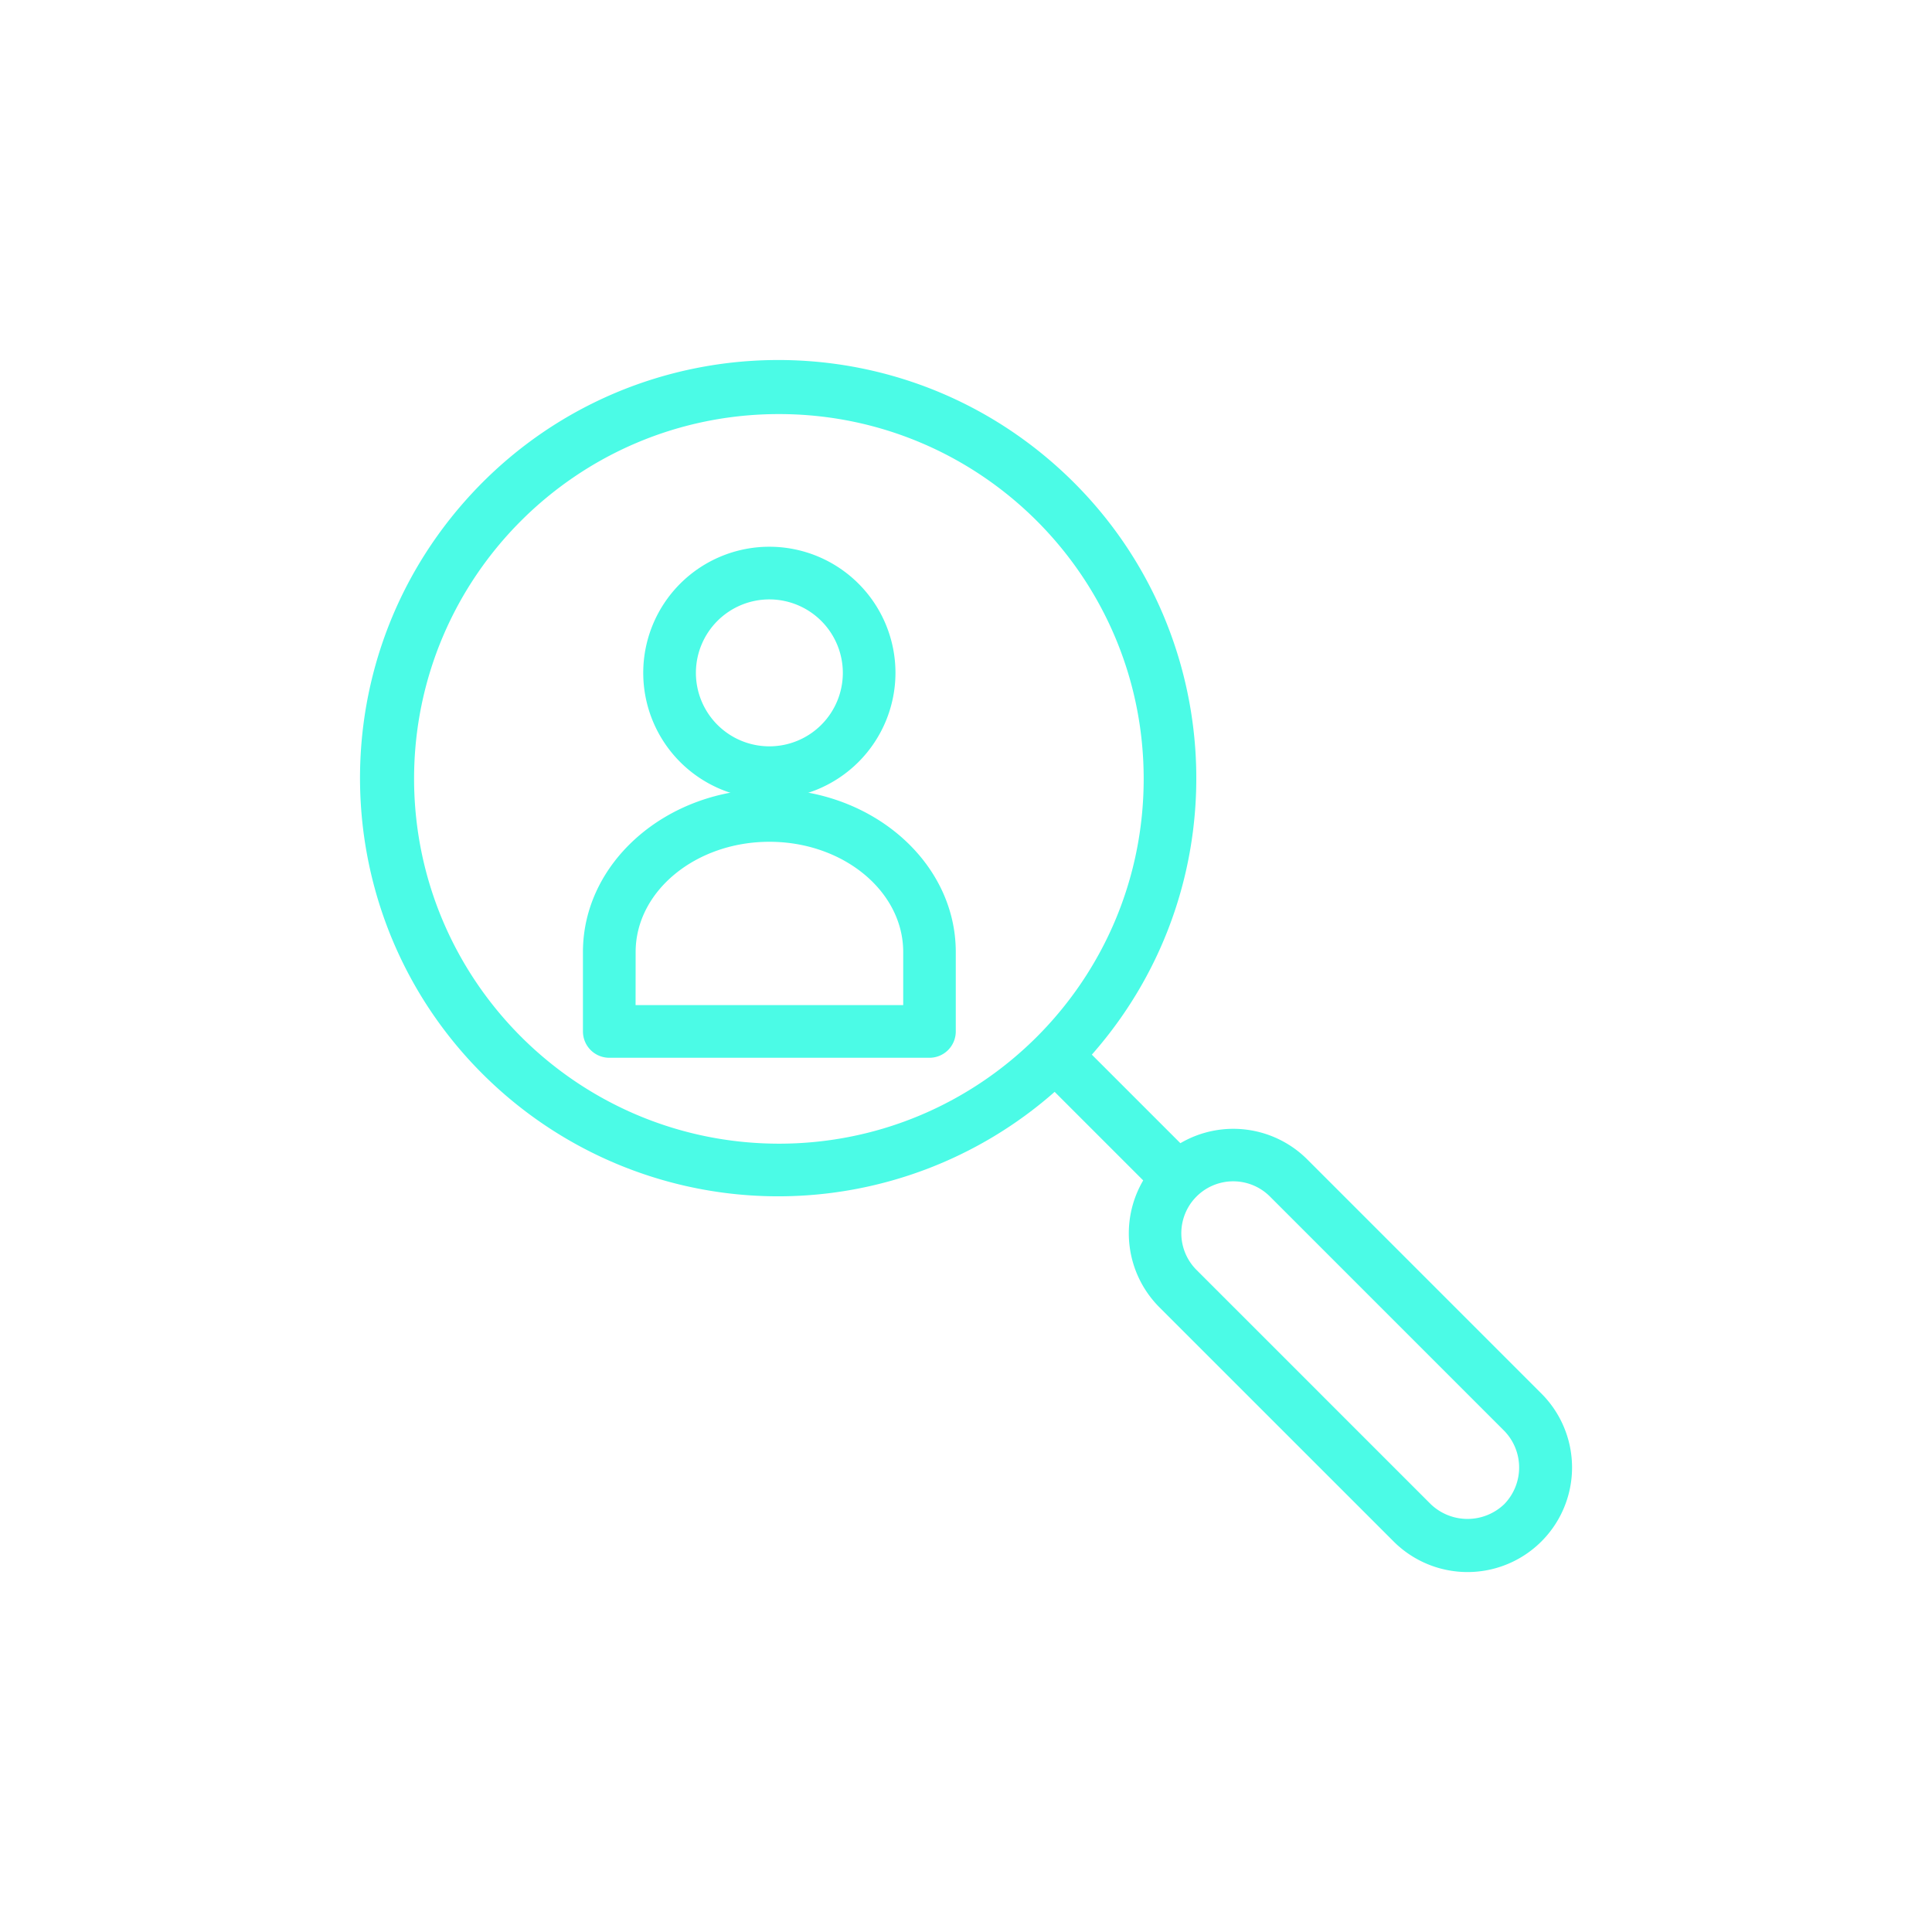 <svg id="Layer_1" data-name="Layer 1" xmlns="http://www.w3.org/2000/svg" viewBox="0 0 1200 1200"><defs><style>.cls-1{fill:#4bfbe6;}</style></defs><path class="cls-1" d="M957.41,865.58,811.89,720.06a65,65,0,0,0-78.73-10l-55-55C773,547.45,762.67,383.33,655.06,288.49S383.33,204,288.49,311.6,204,583.33,311.6,678.17a259.71,259.71,0,0,0,343.46,0l55,55a65,65,0,0,0,10,78.74L865.58,957.41a64.93,64.93,0,0,0,91.83-91.83ZM257.19,483.77c0-125.14,101.45-226.58,226.59-226.58S710.36,358.63,710.36,483.77,608.92,710.36,483.78,710.36h0C358.69,710.22,257.33,608.85,257.19,483.77Zm677.1,450.52a33,33,0,0,1-45.6,0L743.18,788.78a32.24,32.24,0,0,1,45.6-45.6L934.29,888.7A32.66,32.66,0,0,1,934.29,934.29Z"/><path class="cls-1" d="M477.87,496.25a78.33,78.33,0,1,1,78.32-78.32h0A78.42,78.42,0,0,1,477.87,496.25Zm0-123.95a45.63,45.63,0,1,0,45.63,45.63h0A45.68,45.68,0,0,0,477.87,372.3Z"/><path class="cls-1" d="M577.31,657H378.42a16.35,16.35,0,0,1-16.34-16.35V591.27c0-55.77,51.94-101.15,115.79-101.15S593.65,535.5,593.65,591.27v49.37A16.34,16.34,0,0,1,577.31,657ZM394.77,624.3H561v-33c0-37.74-37.27-68.45-83.09-68.45s-83.1,30.71-83.1,68.45Z"/></svg>